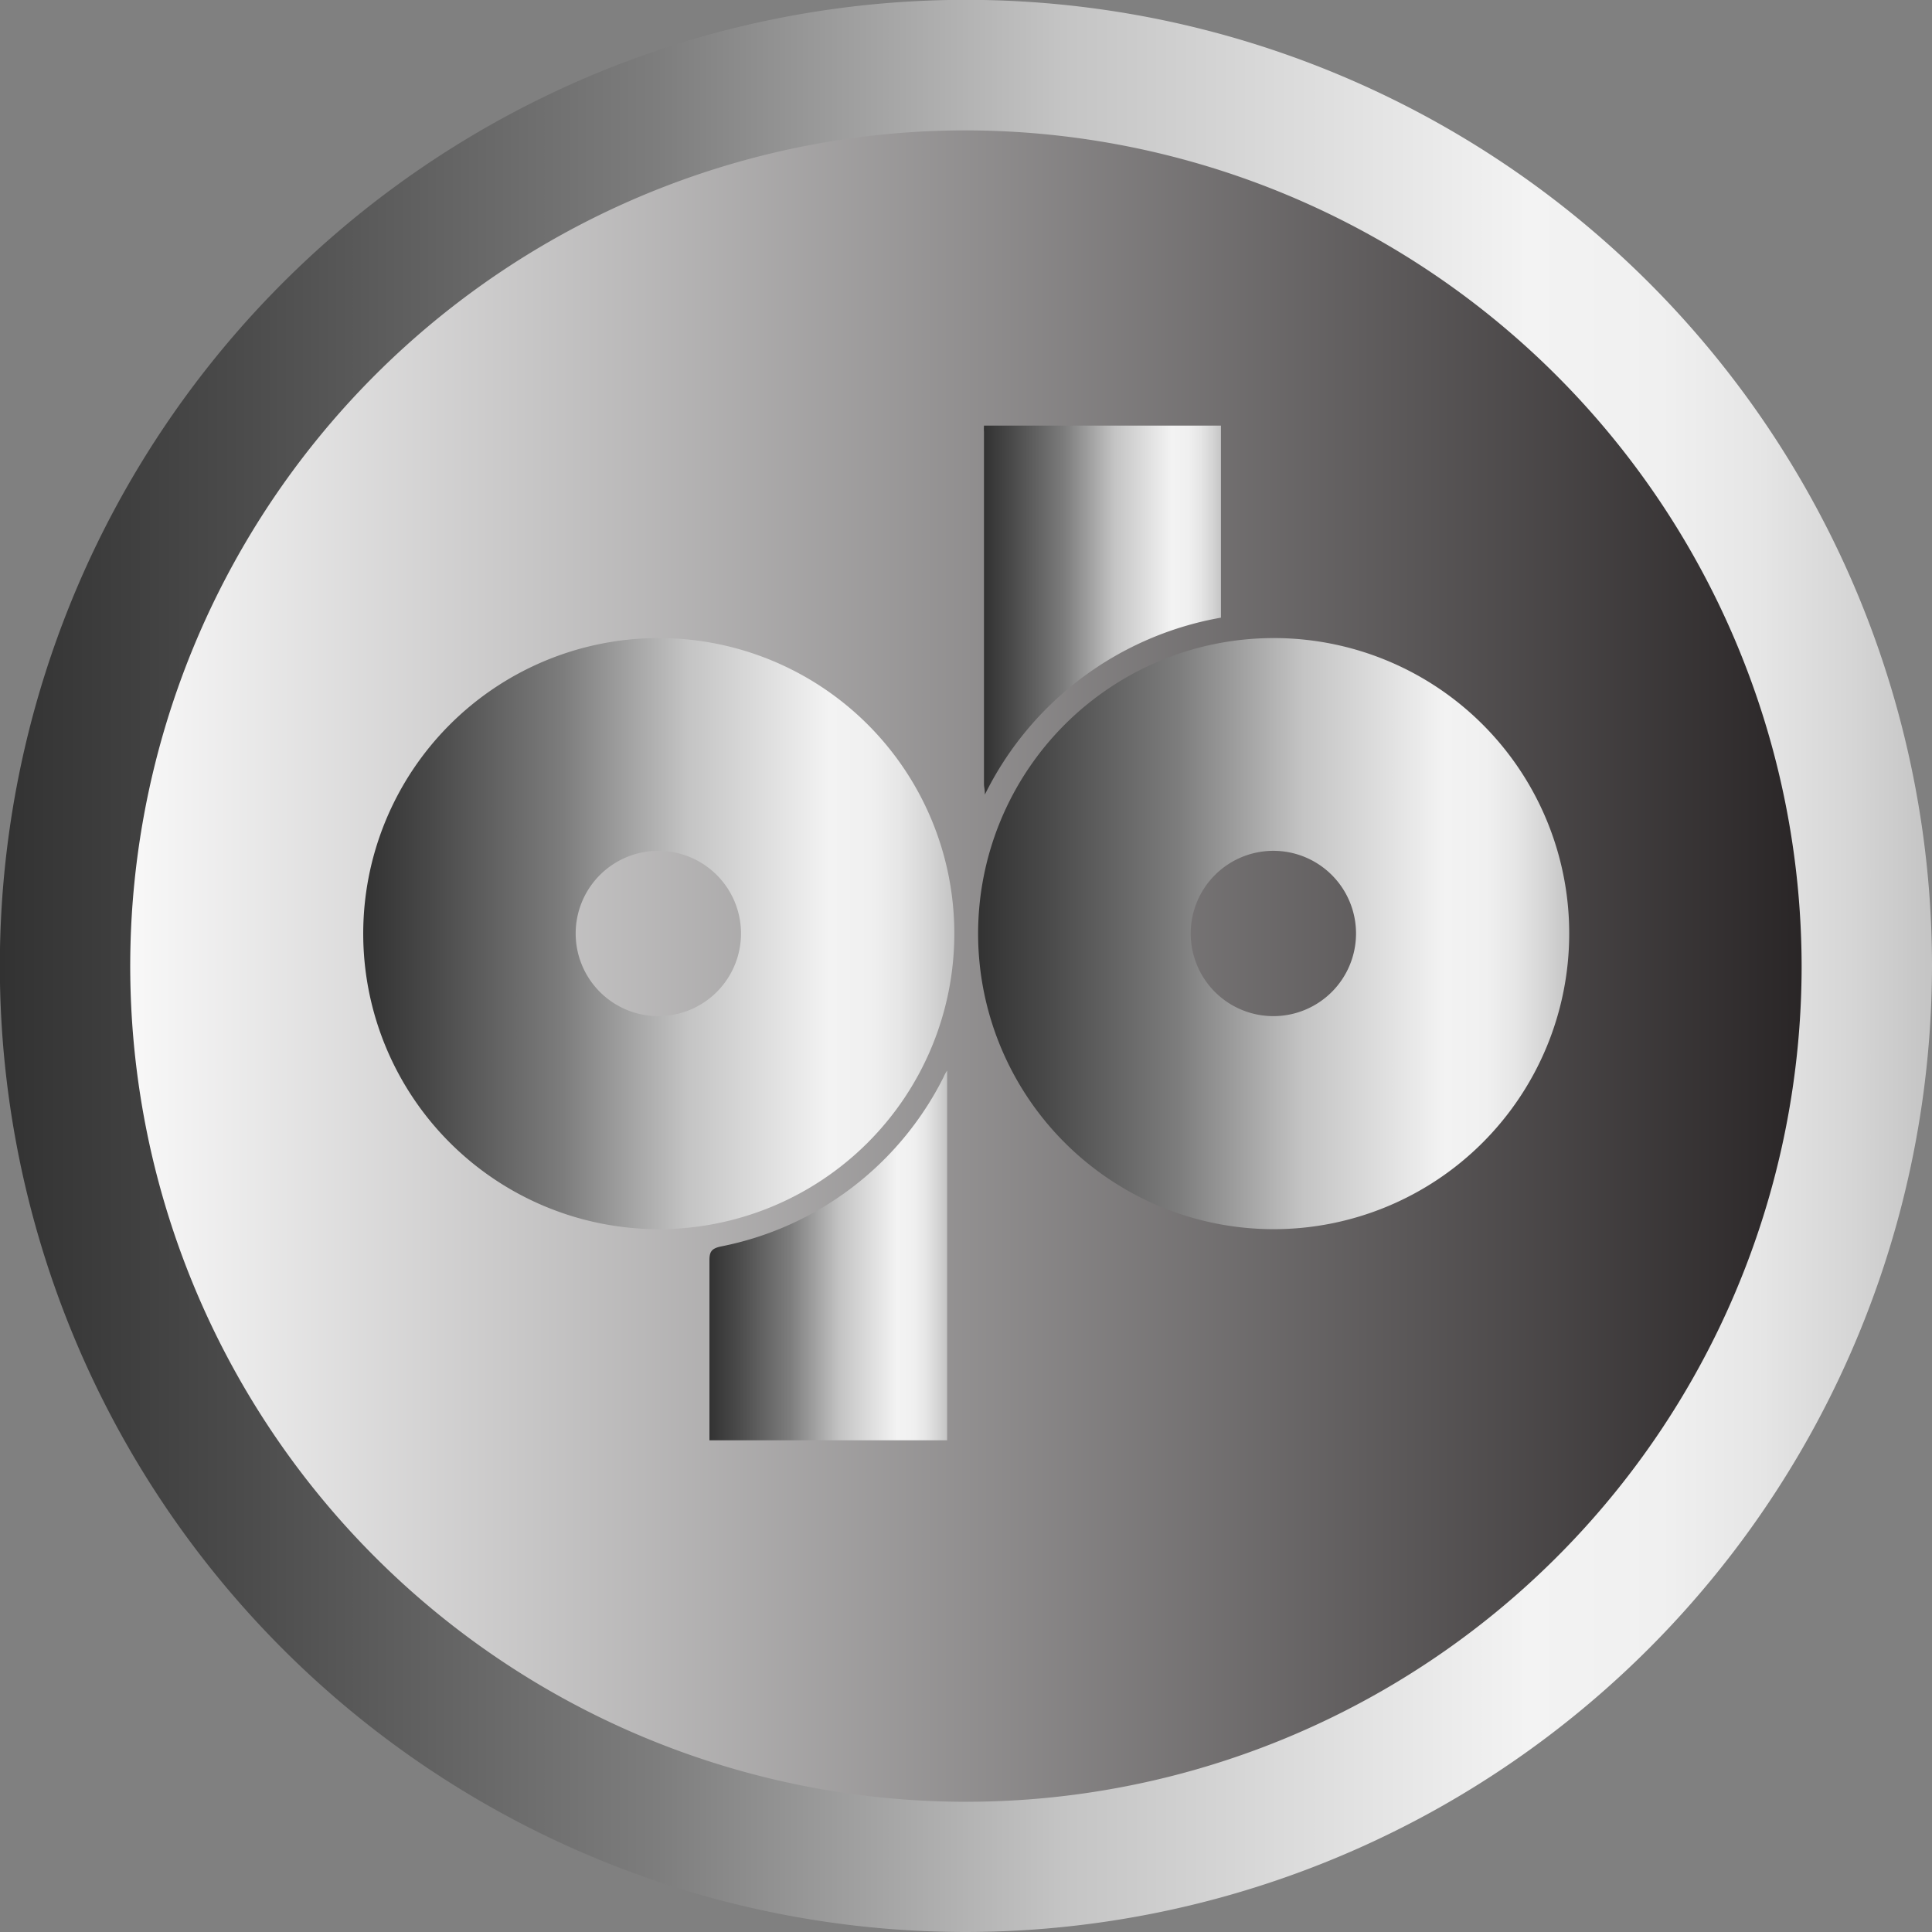 <svg xmlns="http://www.w3.org/2000/svg" xmlns:xlink="http://www.w3.org/1999/xlink" viewBox="0 0 131.59 131.59"><rect x="0" y="0" width="131.59" height="131.59" fill="#808080" stroke="none"/><defs><style>.cls-1{fill:url(#White_Black_2);}.cls-2{fill:url(#linear-gradient);}.cls-3,.cls-4,.cls-5,.cls-6{fill-rule:evenodd;}.cls-3{fill:url(#New_Gradient_Swatch);}.cls-4{fill:url(#New_Gradient_Swatch-2);}.cls-5{fill:url(#New_Gradient_Swatch-3);}.cls-6{fill:url(#New_Gradient_Swatch-4);}</style><linearGradient id="White_Black_2" x1="5.16" y1="65.79" x2="126.43" y2="65.79" gradientTransform="translate(65.79 -27.25) rotate(45)" gradientUnits="userSpaceOnUse"><stop offset="0" stop-color="#fff"/><stop offset="1" stop-color="#231f20"/></linearGradient><linearGradient id="linear-gradient" y1="65.79" x2="131.59" y2="65.79" gradientUnits="userSpaceOnUse"><stop offset="0" stop-color="#323232"/><stop offset="0.12" stop-color="#4a4a4a"/><stop offset="0.34" stop-color="#7d7d7d"/><stop offset="0.55" stop-color="#c4c4c4"/><stop offset="0.79" stop-color="#f3f3f3"/><stop offset="0.86" stop-color="#f0f0f0"/><stop offset="0.91" stop-color="#e6e6e6"/><stop offset="0.96" stop-color="#d5d5d5"/><stop offset="1" stop-color="#c4c4c4"/></linearGradient><linearGradient id="New_Gradient_Swatch" x1="67.02" y1="41.56" x2="83.21" y2="41.56" xlink:href="#linear-gradient"/><linearGradient id="New_Gradient_Swatch-2" x1="48.3" y1="85.51" x2="64.51" y2="85.51" xlink:href="#linear-gradient"/><linearGradient id="New_Gradient_Swatch-3" x1="24.71" y1="63.59" x2="64.97" y2="63.59" xlink:href="#linear-gradient"/><linearGradient id="New_Gradient_Swatch-4" x1="66.61" y1="63.59" x2="106.88" y2="63.59" xlink:href="#linear-gradient"/></defs><title>SILVER</title><g id="Layer_2" data-name="Layer 2"><g id="Layer_1-2" data-name="Layer 1"><circle class="cls-1" cx="65.79" cy="65.79" r="60.64" transform="translate(-27.25 65.79) rotate(-45)"/><path class="cls-2" d="M65.79,131.59a65.8,65.8,0,1,1,65.8-65.8A65.88,65.88,0,0,1,65.79,131.59Zm0-122.71a56.92,56.92,0,1,0,56.92,56.91A57,57,0,0,0,65.79,8.88Z"/><path class="cls-3" d="M83.16,29c0,2.55,0,5.11,0,7.67,0,1.8,0,3.59,0,5.4A22.23,22.23,0,0,0,67.08,54.12c0-.36-.06-.52-.06-.7v-24a3.15,3.15,0,0,1,0-.43H83.16"/><path class="cls-4" d="M64.51,72.92V98.1H48.32v-.74c0-3.83,0-7.68,0-11.51,0-.59.14-.81.77-.95A21.63,21.63,0,0,0,64.26,73.38a2.48,2.48,0,0,1,.25-.46"/><path class="cls-5" d="M44.84,43.46A20.13,20.13,0,1,0,65,63.58,20.12,20.12,0,0,0,44.84,43.46m0,25.75a5.63,5.63,0,1,1,5.63-5.63A5.63,5.63,0,0,1,44.84,69.21Z"/><path class="cls-6" d="M86.74,43.46a20.13,20.13,0,1,0,20.14,20.12A20.11,20.11,0,0,0,86.74,43.46m0,25.75a5.63,5.63,0,1,1,5.62-5.63A5.63,5.63,0,0,1,86.74,69.21Z"/></g></g></svg>